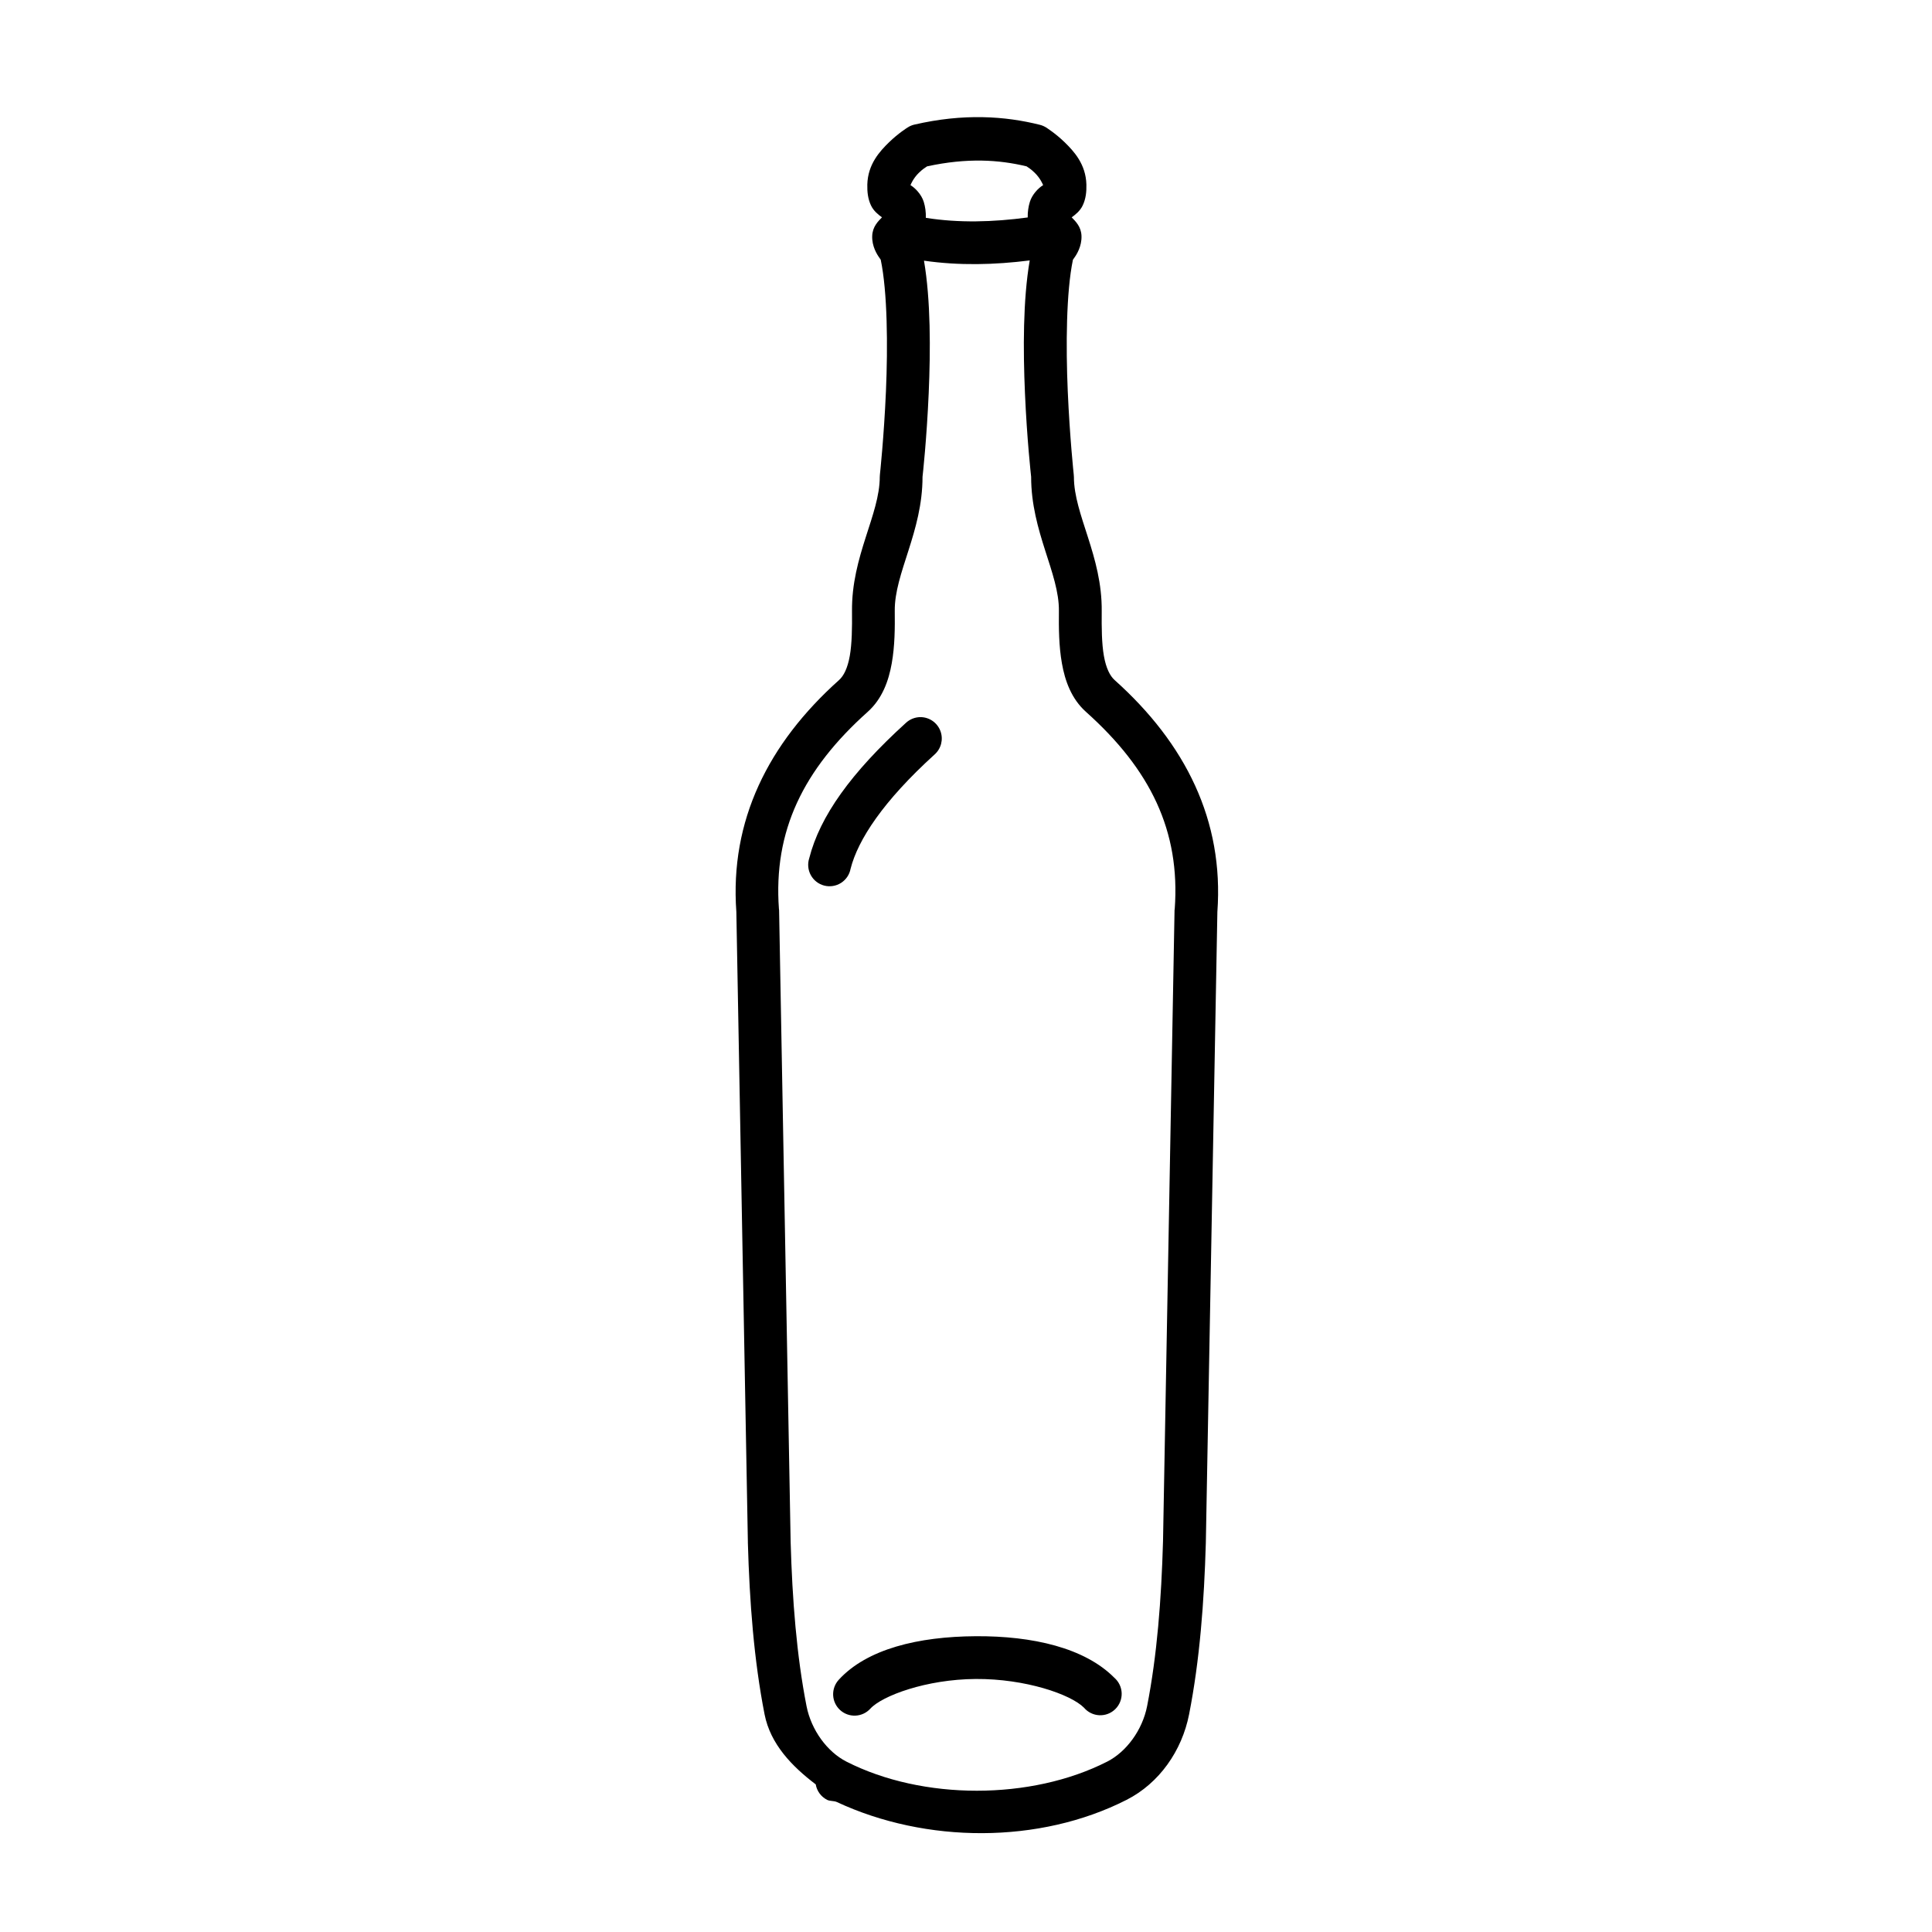 <?xml version="1.0" encoding="UTF-8"?>
<!-- Uploaded to: SVG Repo, www.svgrepo.com, Generator: SVG Repo Mixer Tools -->
<svg fill="#000000" width="800px" height="800px" version="1.1" viewBox="144 144 512 512" xmlns="http://www.w3.org/2000/svg">
 <path d="m404.39 175.05c-5.543-0.105-11.566 0.461-18.16 1.992-0.609 0.152-1.188 0.406-1.715 0.75 0 0-2.434 1.504-4.891 3.894s-5.629 5.805-5.777 11.211c-0.043 1.941 0.148 3.785 0.965 5.523 0.699 1.484 1.922 2.457 2.922 3.176-1.043 1.078-2.504 2.473-2.59 4.934-0.105 2.731 1.27 4.91 1.926 5.809 0.238 0.328 0.277 0.402 0.332 0.488 1.785 8.512 1.902 22.867 1.383 34.855-0.531 12.219-1.594 22.039-1.594 22.039-0.027 0.211-0.039 0.422-0.043 0.633 0 10.035-7.512 20.977-7.359 35.629 0.043 4.383-0.012 8.582-0.586 11.828s-1.598 5.293-2.844 6.406c-18.82 16.844-28.969 37.27-27.219 61.434v0.043l3.055 166.98-0.004 0.004v0.086c0.449 15.848 1.613 31.191 4.426 45.543 1.559 7.938 7.297 13.82 13.555 18.566l0.004 0.004c0.301 1.766 1.414 3.281 3.008 4.094 0.781 0.398 1.793 0.219 2.59 0.586 23.594 11.004 53.664 11.184 76.793-0.586 8.629-4.391 14.652-12.965 16.555-22.66 2.816-14.352 3.988-29.695 4.438-45.543v-0.004-0.086l3.055-166.98v-0.043c1.75-24.164-8.41-44.59-27.23-61.434-1.242-1.113-2.269-3.16-2.844-6.406-0.574-3.246-0.617-7.441-0.574-11.828 0.148-14.652-7.371-25.594-7.371-35.629l-0.004-0.004c-0.004-0.211-0.016-0.422-0.043-0.633 0 0-1.051-9.82-1.582-22.043-0.52-11.984-0.41-26.332 1.371-34.844 0.043-0.078 0.105-0.16 0.344-0.496 0.656-0.898 2.019-3.086 1.926-5.809-0.086-2.461-1.555-3.856-2.602-4.934 1-0.719 2.234-1.691 2.934-3.176 0.816-1.738 1.016-3.578 0.965-5.523-0.152-5.406-3.32-8.82-5.777-11.211-2.457-2.387-4.891-3.894-4.891-3.894-0.504-0.32-1.051-0.559-1.629-0.707-4.617-1.16-9.676-1.934-15.215-2.035zm-0.297 11.508c4.328 0.066 8.258 0.637 11.961 1.527 0.531 0.375 1.086 0.664 2.168 1.715 1.441 1.406 2.129 3.016 2.215 3.266-0.086 0.055-0.012 0.027-0.129 0.086-1.094 0.66-2.789 2.379-3.387 4.348-0.387 1.277-0.602 2.664-0.566 4.129-9.242 1.238-18.254 1.488-27 0.102 0.043-1.5-0.148-2.922-0.551-4.227-0.598-1.969-2.293-3.688-3.387-4.348-0.105-0.062-0.043-0.035-0.129-0.086 0.086-0.246 0.77-1.859 2.215-3.266 1.078-1.051 1.648-1.34 2.18-1.715 5.324-1.156 10.066-1.594 14.395-1.527zm12.793 26.457c-1.797 10.488-1.762 23.707-1.262 35.164 0.531 12.266 1.582 21.637 1.637 22.176 0 14.625 7.461 25.551 7.359 35.543-0.043 4.535-0.02 9.266 0.797 13.887 0.816 4.621 2.492 9.391 6.394 12.879 17.047 15.254 25.016 31.527 23.504 52.238h-0.004c-0.016 0.094-0.031 0.191-0.043 0.289l-3.055 167.24c-0.438 15.504-1.582 30.285-4.215 43.707-1.246 6.356-5.492 12.121-10.59 14.715-20.188 10.277-48.891 10.277-69.082 0-5.094-2.59-9.34-8.359-10.586-14.715-2.629-13.398-3.777-28.148-4.215-43.617v-0.086l-3.055-167.24v-0.004c-0.012-0.098-0.027-0.191-0.043-0.289-1.512-20.711 6.457-36.984 23.504-52.238 3.898-3.488 5.574-8.258 6.394-12.879s0.848-9.348 0.797-13.887c-0.105-9.992 7.359-20.918 7.359-35.543 0.062-0.539 1.105-9.91 1.637-22.176 0.496-11.434 0.535-24.621-1.25-35.098 9.324 1.344 18.688 1.113 28.016-0.066zm-28.863 121.03c-1.473-0.02-2.898 0.535-3.973 1.547-14.543 13.215-22.77 24.742-25.594 35.84-0.488 1.492-0.336 3.117 0.418 4.492s2.043 2.379 3.562 2.766c1.52 0.387 3.133 0.129 4.457-0.715 1.32-0.844 2.231-2.199 2.519-3.742 1.957-7.695 8.602-17.875 22.25-30.273 1.754-1.547 2.379-4.008 1.57-6.203-0.805-2.195-2.875-3.668-5.211-3.711zm14.516 243.57c-15.148 0.094-28.762 3.356-36.262 11.543h0.004c-1.02 1.109-1.555 2.578-1.488 4.082 0.066 1.504 0.727 2.918 1.836 3.934 1.109 1.02 2.582 1.551 4.086 1.484 1.504-0.07 2.918-0.73 3.934-1.844 3.121-3.406 14.793-7.785 27.941-7.867 13.148-0.082 25.168 4.07 28.68 7.613 1.02 1.203 2.496 1.926 4.07 1.996 1.578 0.07 3.113-0.52 4.234-1.633 1.121-1.109 1.73-2.637 1.68-4.215-0.051-1.574-0.762-3.059-1.953-4.094-7.848-7.91-21.609-11.094-36.758-11z"/>
</svg>